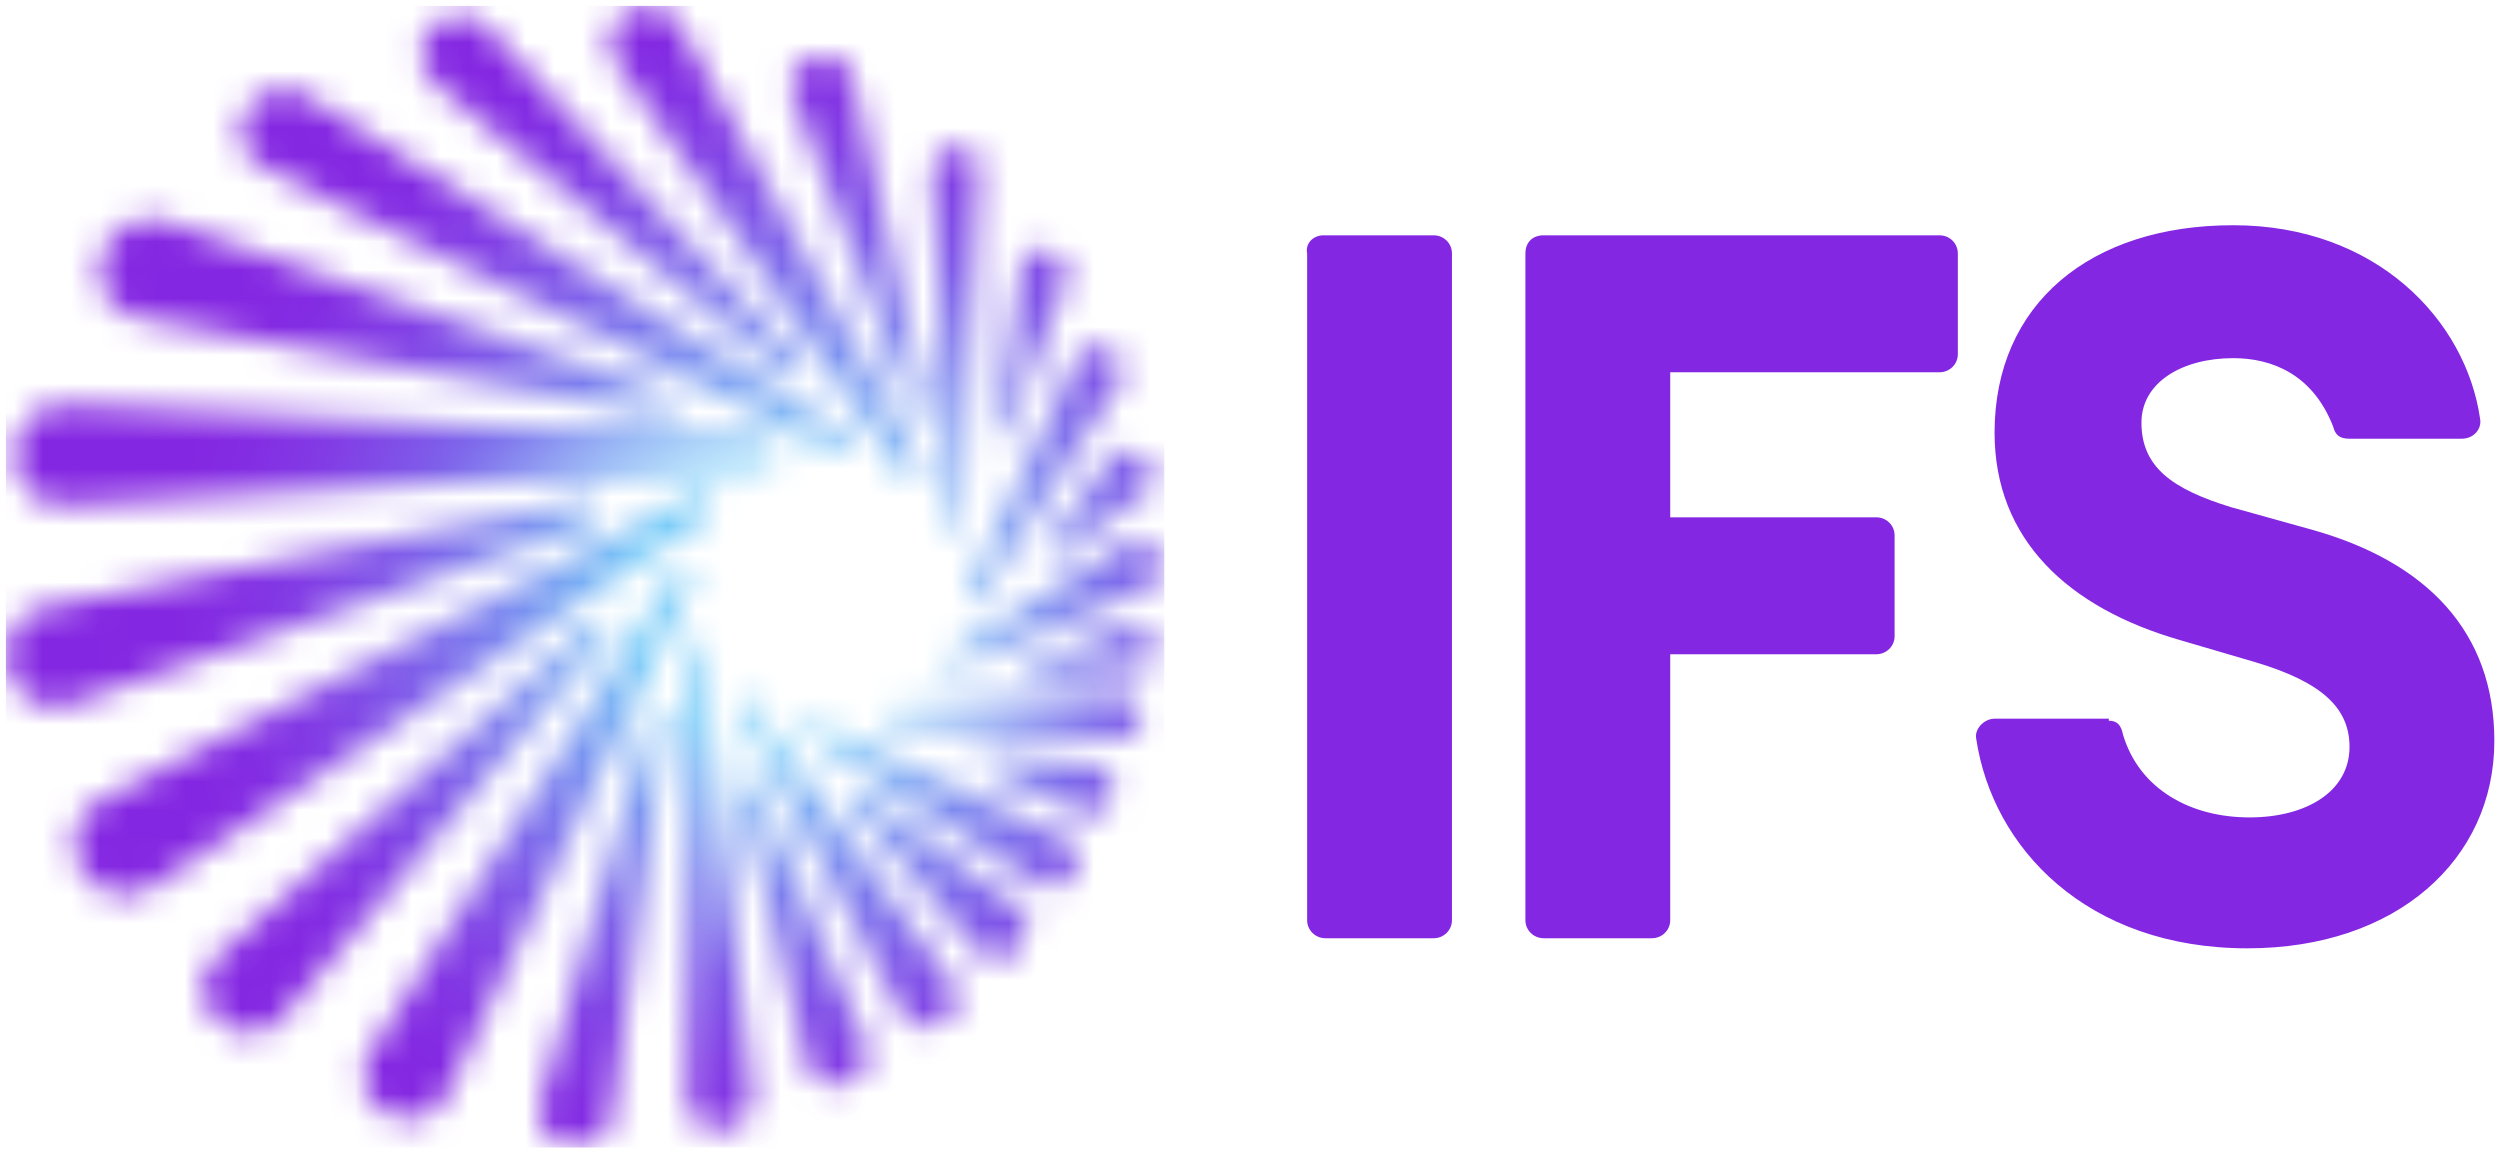 <?xml version="1.0" encoding="UTF-8"?> <svg xmlns="http://www.w3.org/2000/svg" width="88" height="41" viewBox="0 0 88 41" fill="none"><g clip-path="url(#clip0_8264_20233)"><path d="M74.23 25.369C74.517 25.369 74.661 25.511 74.732 25.866C75.307 27.78 77.102 28.773 79.184 28.773C81.195 28.773 82.703 27.851 82.703 26.291C82.703 24.944 81.769 24.022 79.4 23.313L76.743 22.533C72.794 21.399 70.209 18.988 70.209 15.231C70.209 10.693 73.584 7.928 78.61 7.928C83.636 7.928 86.795 11.26 87.298 14.734C87.37 15.089 87.083 15.443 86.652 15.443H82.703C82.344 15.443 82.2 15.302 82.128 15.018C81.41 13.175 79.974 12.607 78.61 12.607C76.815 12.607 75.379 13.458 75.379 14.876C75.379 16.436 76.456 17.216 78.538 17.854L81.338 18.634C85.431 19.768 87.801 22.25 87.801 26.078C87.801 30.261 84.354 33.381 79.112 33.381C73.44 33.381 70.137 29.836 69.563 26.007C69.491 25.653 69.85 25.298 70.209 25.298H74.23V25.369ZM54.34 8.283H68.27C68.629 8.283 68.916 8.566 68.916 8.921V12.466C68.916 12.82 68.629 13.104 68.27 13.104H58.792V18.209H66.044C66.403 18.209 66.69 18.492 66.69 18.847V22.392C66.69 22.746 66.403 23.03 66.044 23.03H58.792V32.388C58.792 32.743 58.505 33.026 58.146 33.026H54.34C53.981 33.026 53.694 32.743 53.694 32.388V8.921C53.694 8.566 53.909 8.283 54.34 8.283ZM46.586 8.283H50.463C50.822 8.283 51.109 8.566 51.109 8.921V32.388C51.109 32.743 50.822 33.026 50.463 33.026H46.657C46.298 33.026 46.011 32.743 46.011 32.388V8.921C45.939 8.566 46.227 8.283 46.586 8.283Z" fill="#8427E2"></path><mask id="mask0_8264_20233" style="mask-type:luminance" maskUnits="userSpaceOnUse" x="0" y="0" width="41" height="41"><path d="M29.999 27.993C29.927 28.064 29.927 28.205 29.999 28.347L34.379 33.452C34.738 33.877 35.456 33.806 35.886 33.381C36.245 32.956 36.317 32.247 35.815 31.892L30.358 27.922C30.286 27.851 30.214 27.851 30.214 27.851C30.142 27.922 30.07 27.922 29.999 27.993ZM26.265 27.496C26.121 27.567 26.049 27.709 26.049 27.851L28.419 37.493C28.562 38.06 29.209 38.344 29.783 38.131C30.358 37.919 30.717 37.351 30.501 36.784L26.624 27.638C26.552 27.567 26.48 27.496 26.408 27.496C26.265 27.496 26.265 27.496 26.265 27.496ZM34.522 26.787C34.45 26.929 34.594 27 34.666 27.071L38.112 28.631C38.543 28.843 39.046 28.489 39.189 27.993C39.333 27.567 39.046 27 38.615 26.929L34.809 26.575C34.809 26.575 34.809 26.575 34.738 26.575C34.666 26.645 34.594 26.716 34.522 26.787ZM28.347 25.511C28.275 25.653 28.347 25.795 28.419 25.866L36.533 31.112C36.964 31.396 37.538 31.183 37.825 30.758C38.112 30.332 37.969 29.694 37.466 29.482L28.634 25.44C28.562 25.44 28.562 25.44 28.491 25.44C28.491 25.369 28.419 25.44 28.347 25.511ZM22.89 25.227L19.013 38.84C18.797 39.549 19.3 40.187 20.018 40.329C20.09 40.329 20.162 40.329 20.305 40.329C20.88 40.329 21.454 39.904 21.526 39.337L23.465 25.369C23.465 25.227 23.393 25.015 23.249 25.015H23.177C23.034 25.015 22.89 25.086 22.89 25.227ZM26.049 24.518C25.906 24.589 25.906 24.731 25.978 24.873L31.722 35.65C32.009 36.146 32.655 36.288 33.158 36.004C33.66 35.721 33.876 35.012 33.517 34.586L26.337 24.66C26.265 24.589 26.193 24.518 26.121 24.518C26.121 24.448 26.121 24.448 26.049 24.518ZM39.333 24.377L31.291 24.944C31.147 24.944 31.076 25.086 31.076 25.157C31.076 25.298 31.219 25.369 31.291 25.369L39.333 26.007C39.836 26.078 40.195 25.653 40.195 25.157C40.195 24.802 39.836 24.377 39.333 24.377C39.405 24.377 39.333 24.377 39.333 24.377ZM24.541 22.533C24.398 22.533 24.254 22.675 24.254 22.817L24.183 38.698C24.183 39.337 24.757 39.833 25.403 39.762C26.049 39.762 26.552 39.195 26.48 38.557L24.757 22.817C24.829 22.604 24.685 22.533 24.541 22.533ZM39.764 22.037L36.317 23.313C36.174 23.384 36.102 23.455 36.102 23.597C36.102 23.739 36.245 23.809 36.389 23.809L40.051 23.526C40.482 23.526 40.697 23.03 40.625 22.604C40.554 22.25 40.266 21.966 39.907 21.966C39.907 21.966 39.836 21.966 39.764 22.037ZM20.736 22.037L7.596 33.736C6.95 34.303 7.022 35.295 7.668 35.933C8.314 36.501 9.319 36.571 9.894 35.862L21.31 22.462C21.454 22.321 21.454 22.108 21.31 21.966C21.239 21.895 21.167 21.895 21.095 21.895C20.951 21.895 20.808 21.966 20.736 22.037ZM23.68 20.265L12.981 37.139C12.55 37.848 12.838 38.84 13.627 39.195C14.345 39.62 15.351 39.337 15.71 38.557L24.326 20.548C24.398 20.406 24.326 20.194 24.183 20.052C24.111 20.052 24.039 19.981 24.039 19.981C23.895 20.052 23.752 20.123 23.68 20.265ZM39.62 19.13L33.445 23.03C33.301 23.101 33.301 23.242 33.373 23.384C33.445 23.526 33.589 23.526 33.732 23.455L40.482 20.69C40.913 20.477 41.056 19.981 40.841 19.556C40.697 19.272 40.338 19.059 40.051 19.059C39.836 19.059 39.692 19.059 39.62 19.13ZM20.52 17.641L1.493 21.399C0.703 21.541 0.2 22.321 0.2 23.101C0.2 23.242 0.2 23.384 0.272 23.597C0.559 24.518 1.564 25.157 2.426 24.802L20.736 18.492C20.951 18.421 21.095 18.209 21.023 17.925C20.951 17.712 20.808 17.57 20.592 17.57C20.592 17.57 20.52 17.57 20.52 17.641ZM24.541 17.358L3.503 28.205C2.642 28.631 2.354 29.765 2.857 30.616C3.36 31.467 4.508 31.75 5.298 31.254L24.901 18.209C25.116 18.067 25.188 17.783 25.044 17.57C24.972 17.429 24.829 17.358 24.685 17.358C24.685 17.287 24.613 17.358 24.541 17.358ZM39.046 16.152L36.892 19.201C36.82 19.343 36.82 19.485 36.892 19.556C36.964 19.627 37.107 19.627 37.251 19.556L40.338 17.358C40.697 17.074 40.697 16.507 40.338 16.152C40.195 16.011 39.907 15.869 39.692 15.869C39.405 15.869 39.189 15.94 39.046 16.152ZM0.487 16.011C0.487 17.003 1.277 17.854 2.282 17.783L26.911 16.365C27.198 16.365 27.342 16.152 27.342 15.94C27.342 15.656 27.126 15.514 26.911 15.514L2.282 14.238H2.211C1.277 14.238 0.487 15.089 0.487 16.011ZM37.897 12.607L34.02 20.903C33.948 21.044 34.02 21.186 34.091 21.257C34.235 21.328 34.379 21.257 34.45 21.186L39.405 13.458C39.692 13.033 39.477 12.537 39.046 12.324C38.902 12.253 38.759 12.182 38.615 12.182C38.256 12.182 37.969 12.324 37.897 12.607ZM35.958 9.346L35.097 15.089C35.097 15.231 35.168 15.373 35.24 15.373C35.384 15.373 35.527 15.302 35.527 15.231L37.538 9.842C37.681 9.417 37.394 8.921 36.892 8.779C36.82 8.779 36.748 8.779 36.676 8.779C36.317 8.779 35.958 8.992 35.958 9.346ZM3.575 9.062C3.288 9.984 3.862 11.048 4.867 11.189L23.177 14.593C23.393 14.664 23.608 14.522 23.68 14.309C23.752 14.096 23.608 13.884 23.393 13.813L5.801 7.786C5.657 7.715 5.442 7.715 5.298 7.715C4.508 7.715 3.79 8.283 3.575 9.062ZM33.66 5.163C33.158 5.163 32.799 5.517 32.799 6.014L33.517 18.563C33.517 18.705 33.66 18.776 33.732 18.776C33.876 18.776 33.948 18.634 33.948 18.563L34.45 6.014C34.594 5.517 34.163 5.163 33.66 5.163ZM8.673 3.887C8.242 4.596 8.529 5.517 9.247 5.872L29.352 15.869C29.568 15.94 29.783 15.94 29.855 15.727C29.927 15.514 29.855 15.302 29.711 15.231L10.684 3.32C10.468 3.178 10.181 3.107 9.965 3.107C9.463 3.178 8.96 3.461 8.673 3.887ZM28.634 2.043C28.06 2.185 27.701 2.823 27.916 3.39L32.081 14.451C32.153 14.593 32.296 14.664 32.44 14.664C32.584 14.593 32.655 14.451 32.655 14.309L29.999 2.752C29.927 2.256 29.424 1.972 28.993 1.972C28.85 1.972 28.706 1.972 28.634 2.043ZM15.207 0.98C14.704 1.476 14.704 2.398 15.279 2.894L27.629 13.175C27.773 13.316 27.988 13.316 28.132 13.175C28.275 13.033 28.275 12.82 28.132 12.678L17.074 0.909C16.859 0.625 16.5 0.555 16.14 0.555C15.853 0.555 15.422 0.696 15.207 0.98ZM22.1 0.413C21.526 0.767 21.239 1.547 21.669 2.185L31.722 16.649C31.794 16.791 32.009 16.861 32.224 16.791C32.368 16.72 32.44 16.507 32.368 16.294L23.895 0.838C23.68 0.413 23.249 0.2 22.818 0.2C22.603 0.2 22.316 0.271 22.1 0.413Z" fill="white"></path></mask><g mask="url(#mask0_8264_20233)"><path d="M40.984 0.2H0.2V40.4H40.984V0.2Z" fill="url(#paint0_radial_8264_20233)"></path></g></g><defs><radialGradient id="paint0_radial_8264_20233" cx="0" cy="0" r="1" gradientUnits="userSpaceOnUse" gradientTransform="translate(27.384 21.203) scale(33.919 33.492)"><stop stop-color="#72C9F8"></stop><stop offset="0.15" stop-color="#72C9F8"></stop><stop offset="0.201" stop-color="#75AEF4"></stop><stop offset="0.303" stop-color="#7A7EEE"></stop><stop offset="0.401" stop-color="#7F58E9"></stop><stop offset="0.49" stop-color="#823DE5"></stop><stop offset="0.57" stop-color="#832DE3"></stop><stop offset="0.63" stop-color="#8427E2"></stop><stop offset="1" stop-color="#8427E2"></stop></radialGradient><clipPath id="clip0_8264_20233"><rect width="87.6" height="40.2" fill="white" transform="translate(0.2 0.2)"></rect></clipPath></defs></svg> 